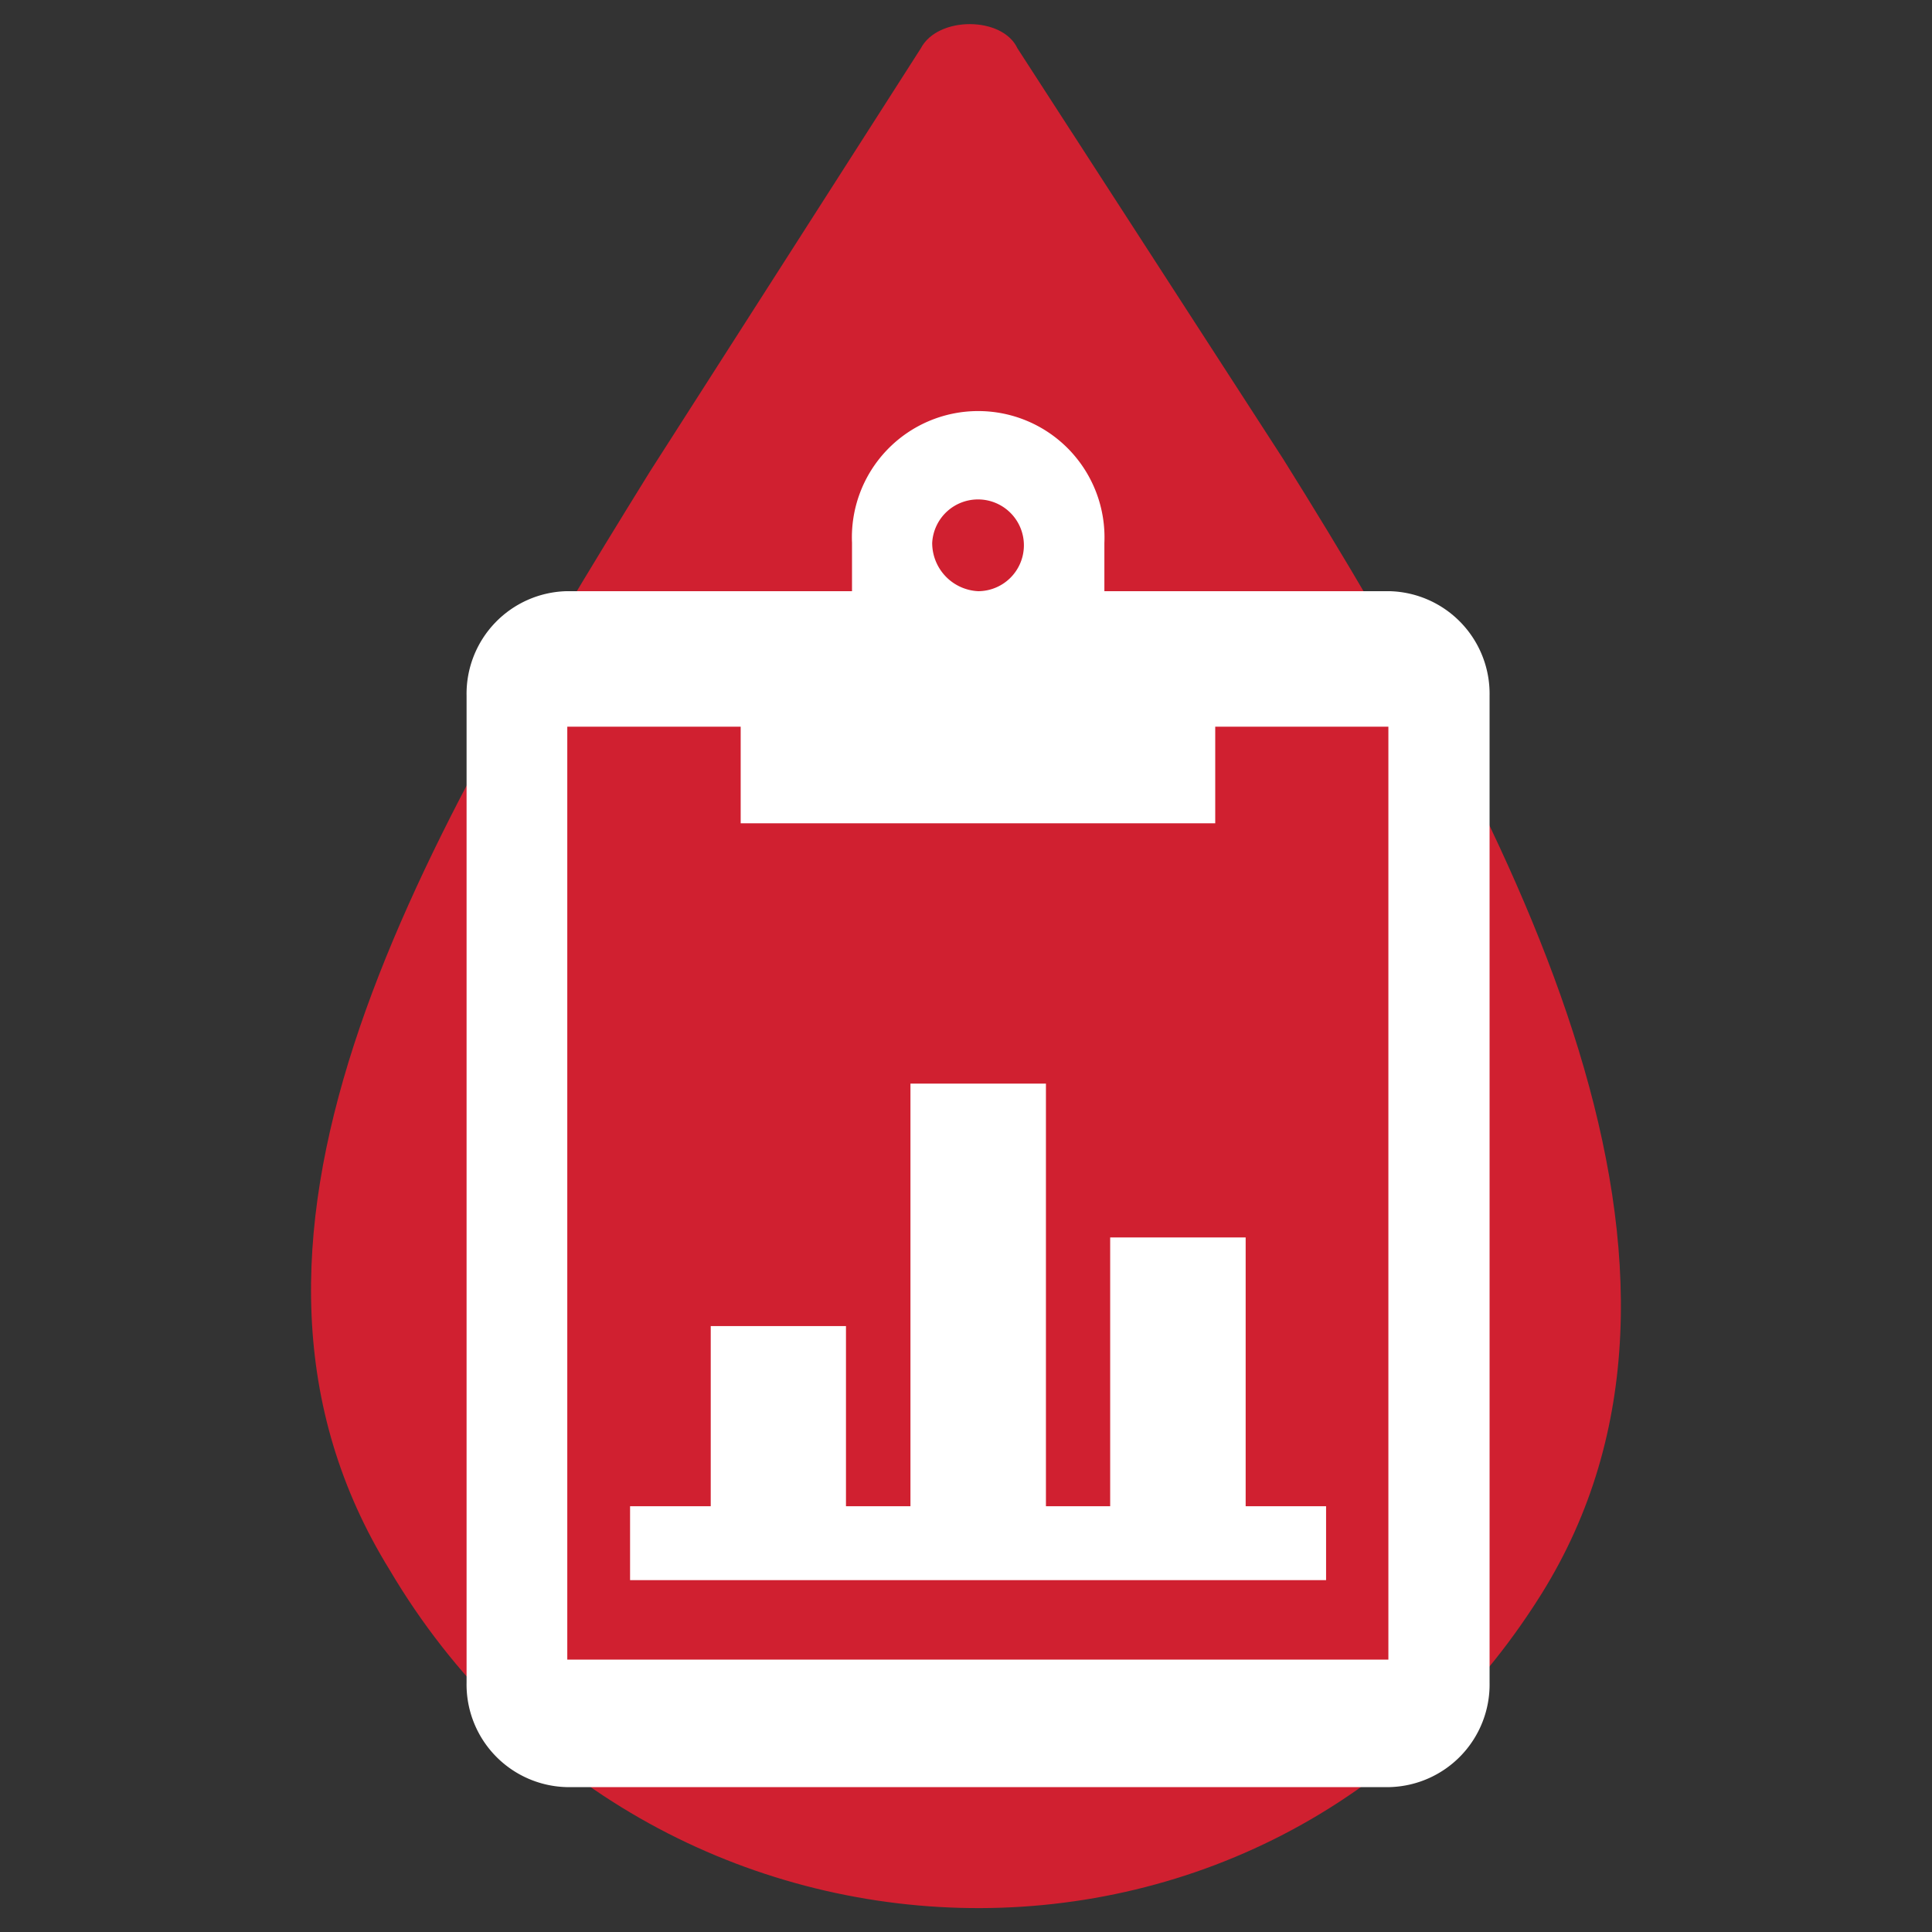 <?xml version="1.0" encoding="UTF-8"?> <svg xmlns="http://www.w3.org/2000/svg" viewBox="0 0 80 80"><rect x="0" y="0" width="80" height="80" fill="#333333" stroke="none"/><defs><style>.cls-1{fill:#fff;}.cls-2{fill:#d02030;}</style></defs><g id="Layer_1" data-name="Layer 1"><path class="cls-1" d="M34.52,38.58c1-.54,2-1,3-1.44l.26-.13a11.91,11.91,0,0,1-3.57-2.75l5.2-.08a.42.42,0,0,0,.41-.43v-.66a.42.42,0,0,0-.12-.3.45.45,0,0,0-.31-.12l-6.15.09a9.18,9.18,0,0,1-.59-1.5l2.2,0a.39.39,0,0,0,.29-.13.39.39,0,0,0,.12-.3v-.66a.42.42,0,0,0-.43-.42l-2.48,0c0-.19-.07-.36-.09-.57a1,1,0,0,0-1-.92h-1a1,1,0,0,0-.74.33,1,1,0,0,0-.26.77A11.59,11.59,0,0,0,34.52,38.58Z"></path><path class="cls-1" d="M33.64,64.44l3.15,0a.44.44,0,0,0,.42-.43v-.66a.42.42,0,0,0-.43-.42l-2.2,0c1.71-2.18,4.4-3.42,7.19-4.7,4.17-1.9,8.88-4.06,8.8-9.87-.06-4.05-2.4-6.26-5.24-7.83a28.55,28.55,0,0,1-3.21,1.78A13.46,13.46,0,0,1,46,44.65l-5.58.08a.42.42,0,0,0-.42.43v.66a.42.42,0,0,0,.43.42l6.65-.1a5,5,0,0,1,.43,1.5l-2.53,0a.42.42,0,0,0-.42.43v.66a.43.43,0,0,0,.13.3.42.42,0,0,0,.3.12l2.52,0a5.55,5.55,0,0,1-.36,1.52l-7.42.1a.43.43,0,0,0-.3.13.47.47,0,0,0-.12.3v.66a.46.46,0,0,0,.13.3.42.42,0,0,0,.3.12L46,52.19a19.1,19.1,0,0,1-5.53,3.29c-4.65,2.12-10.37,4.75-10.76,12.46a1,1,0,0,0,1,1.07l1,0a1,1,0,0,0,1-1l.06-.56,7.78-.11a.41.41,0,0,0,.29-.13.42.42,0,0,0,.12-.3v-.66a.42.42,0,0,0-.43-.42L33.09,66A8.52,8.52,0,0,1,33.64,64.44Z"></path><path class="cls-1" d="M34.68,56.48a32.11,32.11,0,0,1,3.21-1.78,13.6,13.6,0,0,1-3.84-2.34l2.56,0a.42.42,0,0,0,.3-.13.42.42,0,0,0,.12-.3v-.66a.41.41,0,0,0-.43-.42l-3.63,0a5,5,0,0,1-.43-1.5l9.32-.14a.43.43,0,0,0,.3-.13.42.42,0,0,0,.12-.3v-.66a.44.44,0,0,0-.43-.42l-9.31.14a5.39,5.39,0,0,1,.36-1.51l4.4-.07a.42.42,0,0,0,.42-.43v-.66a.44.44,0,0,0-.43-.42l-3.31,0a18.81,18.81,0,0,1,5.54-3.29c4.64-2.13,10.37-4.76,10.75-12.46a1,1,0,0,0-.28-.76,1,1,0,0,0-.75-.31h-1a1,1,0,0,0-1,1c0,.2,0,.38,0,.57l-9.28.13a.46.46,0,0,0-.3.13.42.42,0,0,0-.12.3v.67a.36.36,0,0,0,.13.29.39.39,0,0,0,.3.12l9-.13a8.52,8.52,0,0,1-.55,1.52l-3.9.06a.41.41,0,0,0-.42.43v.66a.41.41,0,0,0,.43.41l2.94,0c-1.7,2.18-4.4,3.42-7.19,4.69-4.16,1.91-8.88,4.07-8.79,9.88C29.5,52.71,31.84,54.91,34.68,56.48Z"></path><path class="cls-1" d="M45.48,58.43c-1,.54-2,1-3,1.44l-.26.12a11.94,11.94,0,0,1,3.57,2.76l-5.95.09a.43.43,0,0,0-.3.13.42.42,0,0,0-.12.3v.66a.42.42,0,0,0,.43.42l6.91-.1a9.18,9.18,0,0,1,.59,1.5l-3.71,0a.39.39,0,0,0-.29.13.39.39,0,0,0-.12.3v.67a.38.38,0,0,0,.12.29.45.45,0,0,0,.31.12l4-.06c0,.19.07.36.09.56a1,1,0,0,0,1,.93l1,0a1,1,0,0,0,1-1.09A11.57,11.57,0,0,0,45.48,58.43Z"></path><path class="cls-2" d="M42.13,2c-.62-1.33-3.3-1.34-4,0L26.91,19.53c-10,16.15-19.09,32-10.78,45.47,10.63,18,36.45,19,47.7,1,8.36-13.41-.7-31-10.7-47Z"></path><path class="cls-1" d="M57.55,24.48H45.73v-2a5.23,5.23,0,1,0-10.45,0v2H23.45a4.25,4.25,0,0,0-4.13,4.33V69.67A4.25,4.25,0,0,0,23.45,74h34.1a4.25,4.25,0,0,0,4.13-4.33V28.81A4.25,4.25,0,0,0,57.55,24.48Zm-18.95-2a1.9,1.9,0,1,1,1.91,2h0A2,2,0,0,1,38.6,22.48ZM57.49,68.72h-34V30.09h7.18v4H50.32v-4h7.17Z"></path><polygon class="cls-1" points="51.58 51.24 45.97 51.24 45.97 62.37 43.31 62.37 43.31 44.87 37.7 44.87 37.7 62.37 35.03 62.37 35.03 54.91 29.43 54.91 29.43 62.37 26.09 62.37 26.09 65.43 54.91 65.43 54.91 62.37 51.58 62.37 51.58 51.24"></polygon></g></svg> 